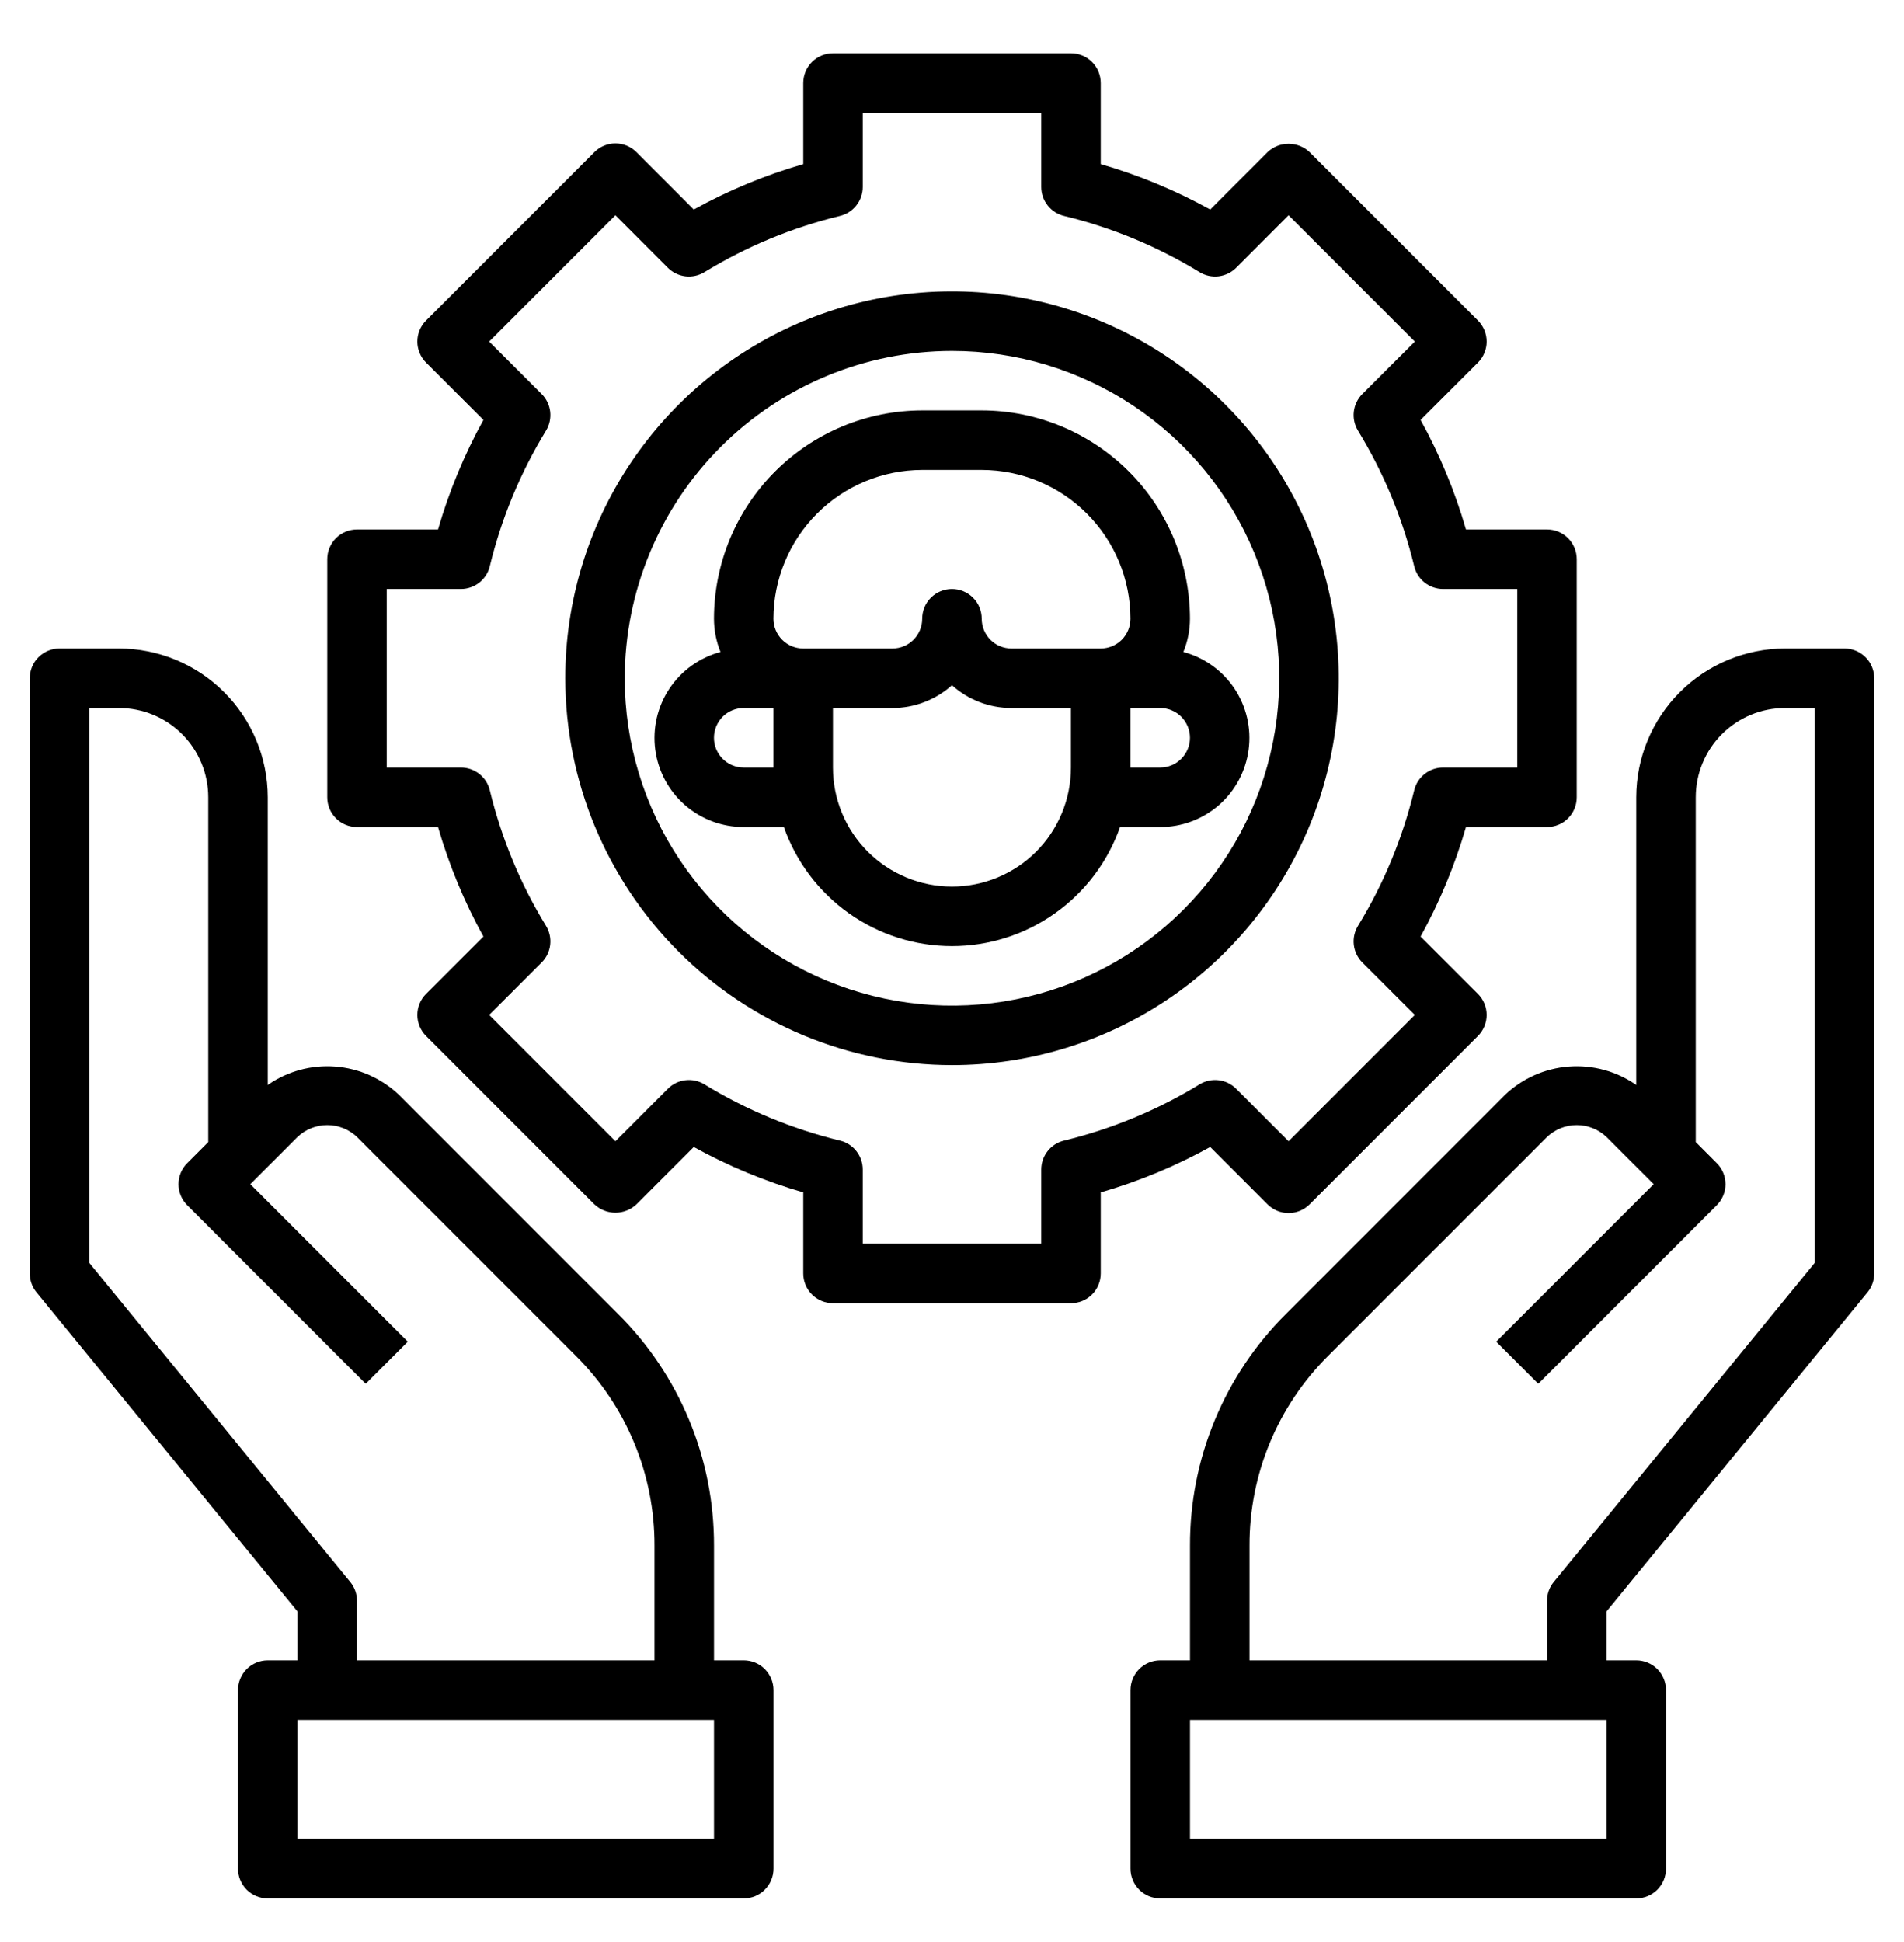 <svg width="51" height="52" viewBox="0 0 51 52" fill="none" xmlns="http://www.w3.org/2000/svg">
<path d="M49.406 17.364H47.812C46.756 17.366 45.743 17.786 44.996 18.533C44.25 19.28 43.829 20.292 43.828 21.349V29.051C43.301 28.683 42.663 28.509 42.022 28.558C41.381 28.606 40.777 28.875 40.311 29.317L34.443 35.186C33.626 35.998 32.979 36.964 32.538 38.028C32.097 39.092 31.872 40.233 31.875 41.385V44.458H31.078C30.867 44.458 30.664 44.542 30.515 44.691C30.365 44.841 30.281 45.044 30.281 45.255V50.036C30.281 50.248 30.365 50.45 30.515 50.6C30.664 50.749 30.867 50.833 31.078 50.833H43.828C44.039 50.833 44.242 50.749 44.392 50.6C44.541 50.45 44.625 50.248 44.625 50.036V45.255C44.625 45.044 44.541 44.841 44.392 44.691C44.242 44.542 44.039 44.458 43.828 44.458H43.031V43.149L50.023 34.603C50.139 34.461 50.203 34.282 50.203 34.099V18.161C50.203 17.95 50.119 17.747 49.97 17.598C49.82 17.448 49.618 17.364 49.406 17.364ZM43.031 49.239H31.875V46.052H43.031V49.239ZM48.609 33.814L41.618 42.36C41.501 42.502 41.438 42.68 41.438 42.864V44.458H33.469V41.385C33.466 40.442 33.651 39.509 34.011 38.638C34.372 37.767 34.901 36.977 35.569 36.312L41.438 30.444C41.652 30.24 41.938 30.126 42.234 30.126C42.531 30.126 42.816 30.24 43.031 30.444L44.295 31.708L40.077 35.926L41.204 37.053L45.985 32.271C46.135 32.122 46.219 31.919 46.219 31.708C46.219 31.497 46.135 31.294 45.985 31.145L45.422 30.581V21.349C45.422 20.715 45.674 20.107 46.122 19.658C46.57 19.21 47.178 18.958 47.812 18.958H48.609V33.814Z" fill="black"/>
<path d="M7.969 44.458H7.172C6.961 44.458 6.758 44.542 6.608 44.691C6.459 44.841 6.375 45.044 6.375 45.255V50.036C6.375 50.248 6.459 50.45 6.608 50.6C6.758 50.749 6.961 50.833 7.172 50.833H19.922C20.133 50.833 20.336 50.749 20.485 50.6C20.635 50.45 20.719 50.248 20.719 50.036V45.255C20.719 45.044 20.635 44.841 20.485 44.691C20.336 44.542 20.133 44.458 19.922 44.458H19.125V41.385C19.128 40.233 18.903 39.092 18.462 38.028C18.021 36.964 17.374 35.998 16.558 35.186L10.689 29.317C10.223 28.875 9.619 28.606 8.978 28.558C8.337 28.509 7.699 28.683 7.172 29.051V21.349C7.171 20.292 6.75 19.28 6.003 18.533C5.257 17.786 4.244 17.366 3.188 17.364H1.594C1.382 17.364 1.18 17.448 1.03 17.598C0.881 17.747 0.797 17.95 0.797 18.161V34.099C0.797 34.282 0.861 34.461 0.977 34.603L7.969 43.149V44.458ZM19.125 49.239H7.969V46.052H19.125V49.239ZM2.391 33.814V18.958H3.188C3.822 18.958 4.43 19.21 4.878 19.658C5.326 20.107 5.578 20.715 5.578 21.349V30.581L5.015 31.145C4.865 31.294 4.781 31.497 4.781 31.708C4.781 31.919 4.865 32.122 5.015 32.271L9.796 37.053L10.923 35.926L6.705 31.708L7.969 30.444C8.184 30.24 8.469 30.126 8.766 30.126C9.062 30.126 9.348 30.24 9.562 30.444L15.431 36.312C16.099 36.977 16.628 37.767 16.989 38.638C17.349 39.509 17.534 40.442 17.531 41.385V44.458H9.562V42.864C9.562 42.68 9.499 42.502 9.382 42.36L2.391 33.814Z" fill="black"/>
<path d="M9.562 14.177C9.351 14.177 9.148 14.261 8.999 14.41C8.85 14.56 8.766 14.762 8.766 14.974V21.349C8.766 21.56 8.85 21.763 8.999 21.912C9.148 22.062 9.351 22.145 9.562 22.145H11.733C12.028 23.165 12.436 24.149 12.949 25.078L11.413 26.613C11.339 26.687 11.28 26.775 11.24 26.871C11.2 26.968 11.179 27.072 11.179 27.177C11.179 27.281 11.2 27.385 11.24 27.482C11.28 27.578 11.339 27.666 11.413 27.74L15.921 32.248C16.073 32.392 16.275 32.472 16.485 32.472C16.694 32.472 16.896 32.392 17.048 32.248L18.583 30.712C19.512 31.226 20.496 31.633 21.516 31.928V34.099C21.516 34.31 21.6 34.513 21.749 34.662C21.898 34.812 22.101 34.895 22.312 34.895H28.688C28.899 34.895 29.102 34.812 29.251 34.662C29.4 34.513 29.484 34.31 29.484 34.099V31.928C30.504 31.633 31.488 31.226 32.417 30.712L33.952 32.248C34.026 32.322 34.114 32.381 34.21 32.421C34.307 32.461 34.411 32.482 34.515 32.482C34.62 32.482 34.724 32.461 34.821 32.421C34.917 32.381 35.005 32.322 35.079 32.248L39.587 27.74C39.661 27.666 39.72 27.578 39.76 27.482C39.8 27.385 39.821 27.281 39.821 27.177C39.821 27.072 39.8 26.968 39.76 26.871C39.72 26.775 39.661 26.687 39.587 26.613L38.051 25.078C38.564 24.149 38.972 23.165 39.267 22.145H41.438C41.649 22.145 41.852 22.062 42.001 21.912C42.15 21.763 42.234 21.56 42.234 21.349V14.974C42.234 14.762 42.15 14.56 42.001 14.41C41.852 14.261 41.649 14.177 41.438 14.177H39.267C38.972 13.157 38.564 12.173 38.051 11.244L39.587 9.709C39.661 9.635 39.72 9.548 39.76 9.451C39.8 9.354 39.821 9.25 39.821 9.146C39.821 9.041 39.8 8.937 39.76 8.841C39.72 8.744 39.661 8.656 39.587 8.582L35.079 4.074C34.927 3.93 34.725 3.85 34.515 3.85C34.306 3.85 34.104 3.93 33.952 4.074L32.417 5.61C31.488 5.097 30.504 4.689 29.484 4.394V2.224C29.484 2.012 29.4 1.81 29.251 1.66C29.102 1.511 28.899 1.427 28.688 1.427H22.312C22.101 1.427 21.898 1.511 21.749 1.66C21.6 1.81 21.516 2.012 21.516 2.224V4.394C20.496 4.689 19.512 5.097 18.583 5.61L17.048 4.074C16.974 4 16.886 3.941 16.79 3.901C16.693 3.861 16.589 3.84 16.485 3.84C16.38 3.84 16.276 3.861 16.179 3.901C16.083 3.941 15.995 4 15.921 4.074L11.413 8.582C11.339 8.656 11.28 8.744 11.24 8.841C11.2 8.937 11.179 9.041 11.179 9.146C11.179 9.25 11.2 9.354 11.24 9.451C11.28 9.548 11.339 9.635 11.413 9.709L12.949 11.244C12.436 12.173 12.028 13.157 11.733 14.177H9.562ZM13.12 15.16C13.431 13.879 13.938 12.655 14.626 11.53C14.719 11.378 14.758 11.198 14.737 11.021C14.716 10.843 14.636 10.678 14.509 10.551L13.103 9.146L16.485 5.764L17.89 7.171C18.016 7.297 18.182 7.377 18.359 7.399C18.537 7.42 18.717 7.38 18.869 7.287C19.994 6.6 21.218 6.092 22.499 5.782C22.673 5.74 22.828 5.641 22.938 5.5C23.049 5.36 23.109 5.186 23.109 5.007V3.021H27.891V5.007C27.891 5.186 27.951 5.36 28.062 5.5C28.172 5.641 28.327 5.74 28.501 5.782C29.782 6.092 31.006 6.6 32.131 7.287C32.283 7.38 32.463 7.42 32.641 7.399C32.818 7.377 32.984 7.297 33.11 7.171L34.515 5.764L37.897 9.146L36.49 10.551C36.364 10.678 36.284 10.843 36.263 11.021C36.242 11.198 36.281 11.378 36.374 11.53C37.062 12.655 37.569 13.879 37.88 15.16C37.921 15.334 38.02 15.489 38.161 15.6C38.301 15.71 38.475 15.771 38.654 15.771H40.641V20.552H38.654C38.475 20.552 38.301 20.612 38.161 20.723C38.02 20.834 37.921 20.988 37.88 21.162C37.569 22.443 37.062 23.668 36.374 24.792C36.281 24.945 36.242 25.124 36.263 25.302C36.284 25.479 36.364 25.645 36.49 25.771L37.897 27.176L34.515 30.558L33.11 29.152C32.984 29.025 32.818 28.945 32.641 28.924C32.463 28.903 32.283 28.942 32.131 29.035C31.006 29.723 29.782 30.23 28.501 30.541C28.327 30.582 28.172 30.682 28.062 30.822C27.951 30.963 27.891 31.136 27.891 31.315V33.302H23.109V31.315C23.109 31.136 23.049 30.963 22.938 30.822C22.828 30.682 22.673 30.582 22.499 30.541C21.218 30.23 19.994 29.723 18.869 29.035C18.717 28.942 18.537 28.903 18.359 28.924C18.182 28.945 18.016 29.025 17.89 29.152L16.485 30.558L13.103 27.176L14.509 25.771C14.636 25.645 14.716 25.479 14.737 25.302C14.758 25.124 14.719 24.945 14.626 24.792C13.938 23.668 13.431 22.443 13.12 21.162C13.079 20.988 12.979 20.834 12.839 20.723C12.698 20.612 12.525 20.552 12.346 20.552H10.359V15.771H12.346C12.525 15.771 12.698 15.71 12.839 15.6C12.979 15.489 13.079 15.334 13.12 15.16Z" fill="black"/>
<path d="M25.5 28.52C27.549 28.52 29.552 27.913 31.255 26.775C32.959 25.636 34.287 24.018 35.071 22.125C35.855 20.233 36.06 18.15 35.66 16.14C35.261 14.131 34.274 12.285 32.825 10.836C31.376 9.387 29.53 8.401 27.521 8.001C25.512 7.601 23.429 7.806 21.536 8.59C19.643 9.374 18.025 10.702 16.887 12.406C15.748 14.109 15.141 16.112 15.141 18.161C15.144 20.908 16.236 23.541 18.178 25.483C20.12 27.425 22.753 28.517 25.5 28.52ZM25.5 9.396C27.234 9.396 28.928 9.91 30.37 10.873C31.811 11.836 32.935 13.205 33.598 14.807C34.262 16.408 34.435 18.171 34.097 19.871C33.759 21.572 32.924 23.134 31.698 24.359C30.472 25.585 28.91 26.42 27.21 26.758C25.51 27.097 23.747 26.923 22.145 26.259C20.544 25.596 19.175 24.473 18.212 23.031C17.248 21.59 16.734 19.895 16.734 18.161C16.737 15.837 17.662 13.609 19.305 11.966C20.948 10.323 23.176 9.398 25.5 9.396Z" fill="black"/>
<path d="M20.996 22.145C21.325 23.078 21.934 23.885 22.74 24.456C23.547 25.027 24.511 25.334 25.499 25.334C26.487 25.334 27.451 25.027 28.257 24.456C29.064 23.885 29.673 23.078 30.001 22.145H31.077C31.656 22.146 32.215 21.937 32.651 21.556C33.087 21.175 33.369 20.648 33.445 20.074C33.522 19.5 33.386 18.918 33.065 18.436C32.743 17.955 32.258 17.607 31.698 17.457C31.813 17.174 31.873 16.872 31.874 16.567C31.872 15.089 31.284 13.671 30.238 12.625C29.192 11.579 27.774 10.991 26.296 10.989H24.702C23.223 10.991 21.805 11.579 20.76 12.625C19.714 13.671 19.126 15.089 19.124 16.567C19.125 16.872 19.184 17.174 19.299 17.457C18.74 17.607 18.254 17.955 17.933 18.436C17.611 18.918 17.476 19.5 17.552 20.074C17.628 20.648 17.91 21.175 18.346 21.556C18.782 21.937 19.341 22.146 19.921 22.145H20.996ZM25.499 23.739C24.653 23.739 23.843 23.403 23.245 22.806C22.647 22.208 22.311 21.397 22.311 20.552V18.958H23.905C24.493 18.959 25.061 18.741 25.499 18.348C25.936 18.741 26.504 18.959 27.092 18.958H28.686V20.552C28.686 21.397 28.35 22.208 27.753 22.806C27.155 23.403 26.344 23.739 25.499 23.739ZM31.077 20.552H30.28V18.958H31.077C31.288 18.958 31.491 19.042 31.64 19.191C31.79 19.341 31.874 19.544 31.874 19.755C31.874 19.966 31.79 20.169 31.64 20.318C31.491 20.468 31.288 20.552 31.077 20.552ZM24.702 12.583H26.296C27.352 12.584 28.365 13.005 29.111 13.751C29.858 14.498 30.279 15.511 30.28 16.567C30.28 16.779 30.196 16.981 30.047 17.131C29.897 17.28 29.694 17.364 29.483 17.364H27.092C26.881 17.364 26.678 17.28 26.529 17.131C26.38 16.981 26.296 16.779 26.296 16.567C26.296 16.356 26.212 16.153 26.062 16.004C25.913 15.854 25.71 15.771 25.499 15.771C25.287 15.771 25.085 15.854 24.935 16.004C24.786 16.153 24.702 16.356 24.702 16.567C24.702 16.779 24.618 16.981 24.468 17.131C24.319 17.28 24.116 17.364 23.905 17.364H21.514C21.303 17.364 21.1 17.28 20.951 17.131C20.801 16.981 20.717 16.779 20.717 16.567C20.719 15.511 21.139 14.498 21.886 13.751C22.633 13.005 23.645 12.584 24.702 12.583ZM19.124 19.755C19.124 19.544 19.208 19.341 19.357 19.191C19.506 19.042 19.709 18.958 19.921 18.958H20.717V20.552H19.921C19.709 20.552 19.506 20.468 19.357 20.318C19.208 20.169 19.124 19.966 19.124 19.755Z" fill="black"/>
</svg>
